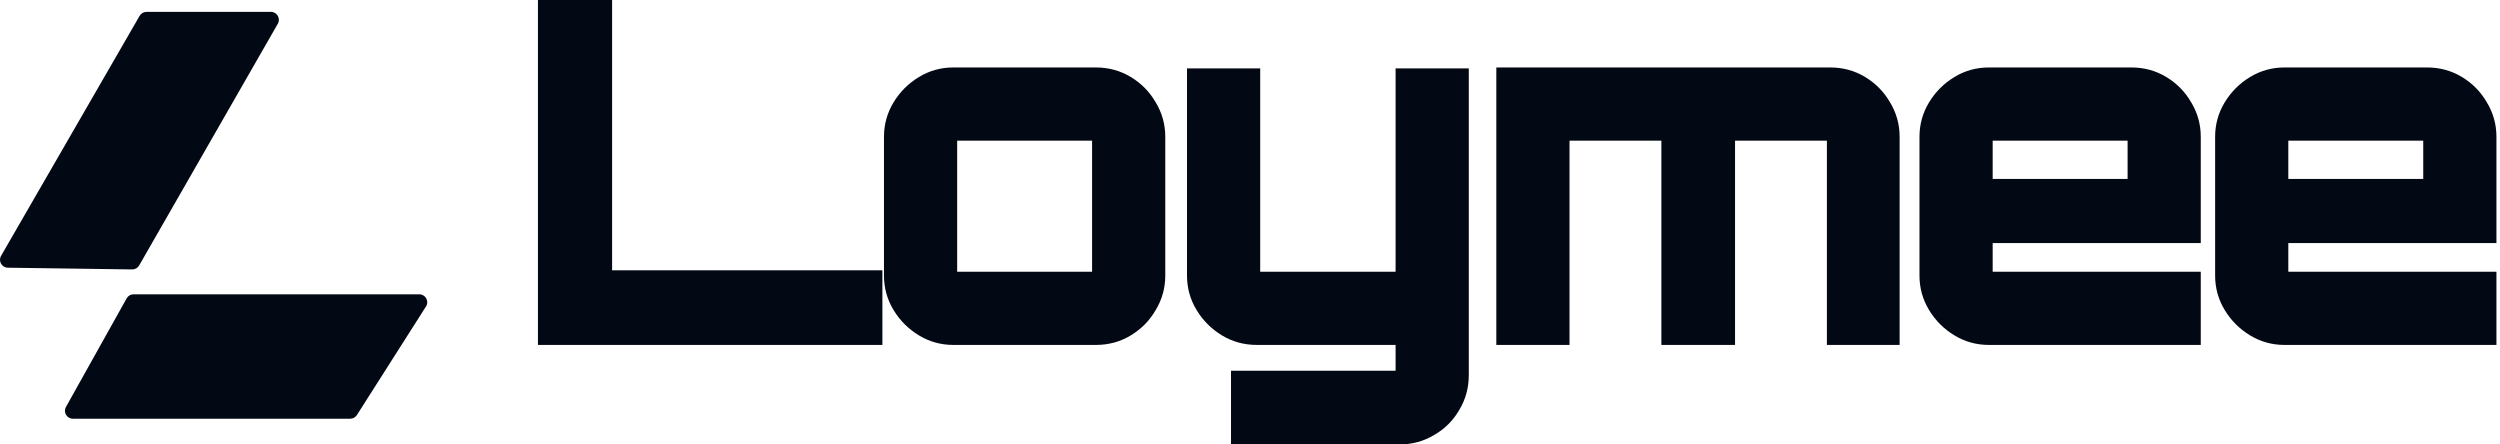 <svg width="225" height="40" viewBox="0 0 225 40" fill="none" xmlns="http://www.w3.org/2000/svg">
<g id="Group 3051">
<g id="Group 3050">
<path id="Vector 2" d="M32.121 37.354L38.34 27.582C38.641 27.108 38.301 26.487 37.738 26.487L12.021 26.487C11.762 26.487 11.524 26.627 11.399 26.852L5.936 36.624C5.671 37.099 6.014 37.684 6.558 37.684H31.52C31.763 37.684 31.99 37.559 32.121 37.354Z" fill="#030914"/>
<path id="Vector 3" d="M13.184 1.069L24.387 1.069C24.934 1.069 25.277 1.661 25.005 2.136L12.524 23.891C12.395 24.116 12.155 24.253 11.896 24.249L0.704 24.093C0.16 24.086 -0.176 23.496 0.096 23.025L12.567 1.425C12.694 1.205 12.93 1.069 13.184 1.069Z" fill="#030914"/>
</g>
<g id="Loymee">
<path id="Vector" d="M205.605 31.044C204.485 31.044 203.452 30.757 202.504 30.183C201.557 29.609 200.797 28.848 200.222 27.901C199.648 26.954 199.361 25.92 199.361 24.801V12.314C199.361 11.195 199.648 10.162 200.222 9.214C200.797 8.267 201.557 7.506 202.504 6.932C203.452 6.358 204.485 6.071 205.605 6.071H218.436C219.584 6.071 220.632 6.358 221.579 6.932C222.526 7.506 223.272 8.267 223.818 9.214C224.392 10.162 224.679 11.195 224.679 12.314V21.873H205.949V24.456H224.679V31.044H205.605ZM205.949 16.103H218.091V12.659H205.949V16.103Z" fill="#030914"/>
<path id="Vector_2" d="M178.996 31.044C177.877 31.044 176.843 30.757 175.896 30.183C174.949 29.609 174.188 28.848 173.614 27.901C173.04 26.954 172.753 25.92 172.753 24.801V12.314C172.753 11.195 173.04 10.162 173.614 9.214C174.188 8.267 174.949 7.506 175.896 6.932C176.843 6.358 177.877 6.071 178.996 6.071H191.827C192.975 6.071 194.023 6.358 194.97 6.932C195.918 7.506 196.664 8.267 197.209 9.214C197.783 10.162 198.07 11.195 198.07 12.314V21.873H179.341V24.456H198.07V31.044H178.996ZM179.341 16.103H191.483V12.659H179.341V16.103Z" fill="#030914"/>
<path id="Vector_3" d="M134.669 31.044V6.071H164.723C165.871 6.071 166.919 6.358 167.866 6.932C168.813 7.506 169.56 8.267 170.105 9.214C170.679 10.162 170.966 11.195 170.966 12.314V31.044H164.421V12.659H156.154V31.044H149.524V12.659H141.257V31.044H134.669Z" fill="#030914"/>
<path id="Vector_4" d="M110.791 40V33.369H125.603V31.044H113.116C111.968 31.044 110.921 30.757 109.973 30.183C109.026 29.609 108.265 28.848 107.691 27.901C107.117 26.954 106.83 25.92 106.83 24.801V6.157H113.418V24.456H125.603V6.157H132.191V33.757C132.191 34.905 131.904 35.953 131.33 36.9C130.784 37.847 130.038 38.593 129.091 39.139C128.143 39.713 127.096 40 125.947 40H110.791Z" fill="#030914"/>
<path id="Vector_5" d="M85.801 31.044C84.681 31.044 83.648 30.757 82.701 30.183C81.754 29.609 80.993 28.848 80.419 27.901C79.845 26.954 79.558 25.92 79.558 24.801V12.314C79.558 11.195 79.845 10.162 80.419 9.214C80.993 8.267 81.754 7.506 82.701 6.932C83.648 6.358 84.681 6.071 85.801 6.071H98.632C99.78 6.071 100.828 6.358 101.775 6.932C102.722 7.506 103.469 8.267 104.014 9.214C104.588 10.162 104.875 11.195 104.875 12.314V24.801C104.875 25.92 104.588 26.954 104.014 27.901C103.469 28.848 102.722 29.609 101.775 30.183C100.828 30.757 99.78 31.044 98.632 31.044H85.801ZM86.145 24.456H98.287V12.659H86.145V24.456Z" fill="#030914"/>
<path id="Vector_6" d="M48.415 31.044V0H55.089V24.327H79.416V31.044H48.415Z" fill="#030914"/>
</g>
</g>
</svg>
